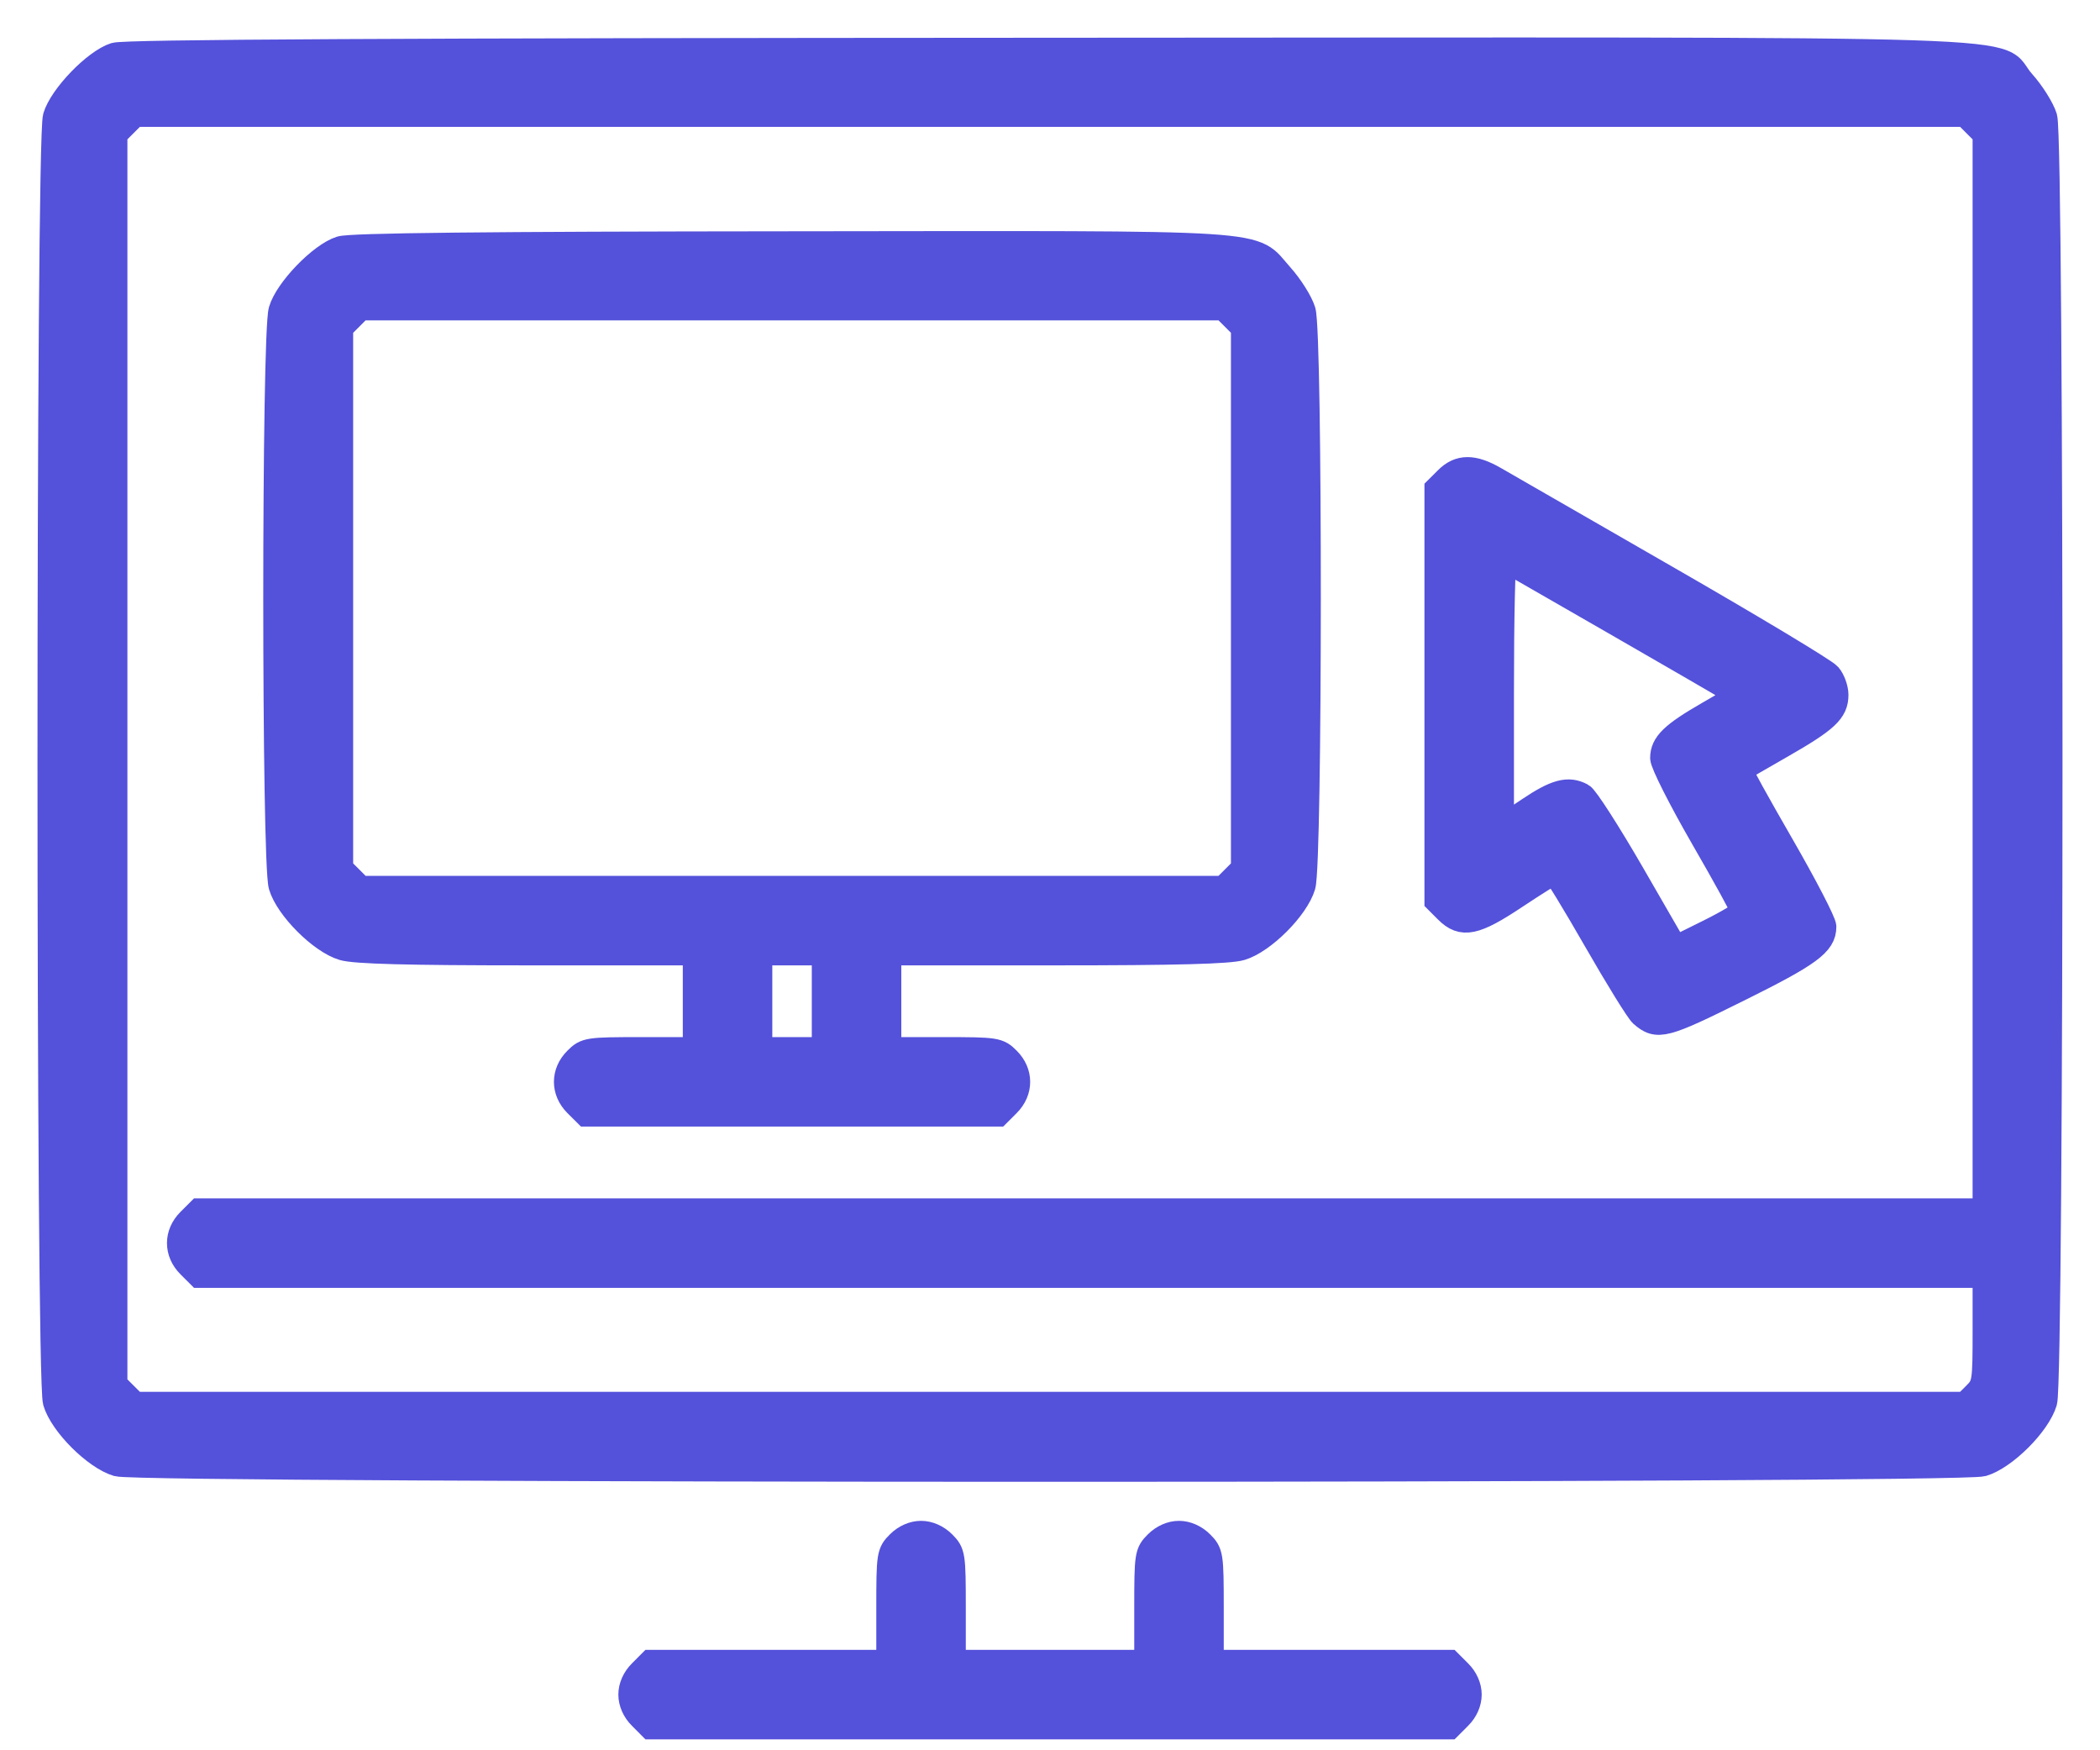 <?xml version="1.0" encoding="UTF-8"?> <svg xmlns="http://www.w3.org/2000/svg" width="42" height="35" viewBox="0 0 42 35" fill="none"> <path fill-rule="evenodd" clip-rule="evenodd" d="M2.298 1.102C1.903 1.227 1.228 1.926 1.107 2.337C0.964 2.818 0.964 27.552 1.107 28.033C1.237 28.476 1.905 29.143 2.348 29.274C2.831 29.417 39.17 29.417 39.652 29.274C40.095 29.143 40.763 28.476 40.894 28.033C41.034 27.558 41.036 2.816 40.896 2.348C40.843 2.173 40.643 1.854 40.452 1.641C39.816 0.935 41.698 0.996 20.966 1.005C7.808 1.011 2.5 1.039 2.298 1.102ZM39.504 2.485L39.702 2.683V13.448V24.213H21.843H3.984L3.786 24.411C3.524 24.673 3.524 25.043 3.786 25.305L3.984 25.503H21.843H39.702V26.595C39.702 27.647 39.695 27.694 39.504 27.884L39.306 28.082H21H2.694L2.496 27.884L2.298 27.687V15.185V2.683L2.496 2.485L2.694 2.287H21H39.306L39.504 2.485ZM6.813 4.972C6.417 5.096 5.742 5.795 5.621 6.206C5.48 6.681 5.48 17.239 5.621 17.715C5.752 18.157 6.419 18.825 6.862 18.956C7.1 19.026 8.151 19.054 10.55 19.054H13.906V20.021V20.989H12.815C11.763 20.989 11.715 20.996 11.525 21.187C11.263 21.448 11.263 21.819 11.525 22.081L11.723 22.278H15.841H19.96L20.157 22.081C20.419 21.819 20.419 21.448 20.157 21.187C19.967 20.996 19.919 20.989 18.868 20.989H17.776V20.021V19.054H21.132C23.531 19.054 24.583 19.026 24.82 18.956C25.263 18.825 25.93 18.157 26.061 17.715C26.2 17.246 26.202 6.68 26.064 6.218C26.011 6.042 25.811 5.724 25.619 5.51C25 4.821 25.681 4.865 15.807 4.875C9.701 4.88 7.01 4.909 6.813 4.972ZM24.672 6.354L24.869 6.552V11.96V17.369L24.672 17.566L24.474 17.764H15.841H7.208L7.011 17.566L6.813 17.369V11.96V6.552L7.011 6.354L7.208 6.156H15.841H24.474L24.672 6.354ZM28.937 9.579L28.739 9.776V13.895V18.013L28.937 18.211C29.244 18.519 29.499 18.466 30.311 17.925C30.71 17.66 31.059 17.442 31.087 17.442C31.114 17.442 31.489 18.055 31.919 18.805C32.349 19.555 32.762 20.222 32.836 20.287C33.147 20.559 33.277 20.526 34.765 19.787C36.194 19.078 36.477 18.87 36.477 18.531C36.477 18.441 36.094 17.702 35.625 16.889C35.156 16.077 34.784 15.404 34.799 15.393C34.813 15.383 35.188 15.166 35.631 14.912C36.532 14.396 36.719 14.22 36.719 13.895C36.719 13.772 36.656 13.596 36.578 13.505C36.501 13.414 35.041 12.536 33.334 11.555C31.627 10.573 30.079 9.682 29.893 9.575C29.465 9.328 29.186 9.329 28.937 9.579ZM32.286 12.442C33.461 13.118 34.507 13.724 34.611 13.789C34.797 13.906 34.791 13.913 34.167 14.272C33.45 14.685 33.253 14.876 33.253 15.158C33.253 15.267 33.616 15.984 34.059 16.753C34.503 17.521 34.865 18.182 34.865 18.221C34.865 18.26 34.559 18.444 34.185 18.63L33.505 18.967L32.645 17.477C32.171 16.657 31.718 15.951 31.637 15.908C31.364 15.762 31.117 15.828 30.572 16.194L30.029 16.558V13.851C30.029 12.363 30.056 11.16 30.089 11.179C30.122 11.198 31.111 11.766 32.286 12.442ZM16.486 20.021V20.989H15.841H15.196V20.021V19.054H15.841H16.486V20.021ZM17.974 30.86C17.783 31.05 17.776 31.098 17.776 32.15V33.242H15.394H13.012L12.815 33.44C12.69 33.564 12.617 33.729 12.617 33.886C12.617 34.044 12.69 34.209 12.815 34.333L13.012 34.531H21H28.988L29.186 34.333C29.311 34.209 29.384 34.044 29.384 33.886C29.384 33.729 29.311 33.564 29.186 33.44L28.988 33.242H26.606H24.225V32.15C24.225 31.098 24.217 31.05 24.027 30.86C23.902 30.735 23.737 30.662 23.58 30.662C23.423 30.662 23.258 30.735 23.133 30.86C22.942 31.05 22.935 31.098 22.935 32.15V33.242H21H19.066V32.15C19.066 31.098 19.058 31.05 18.868 30.86C18.743 30.735 18.578 30.662 18.421 30.662C18.264 30.662 18.098 30.735 17.974 30.86Z" fill="#5451DB" stroke="#5451DB" stroke-width="0.5"></path> </svg> 